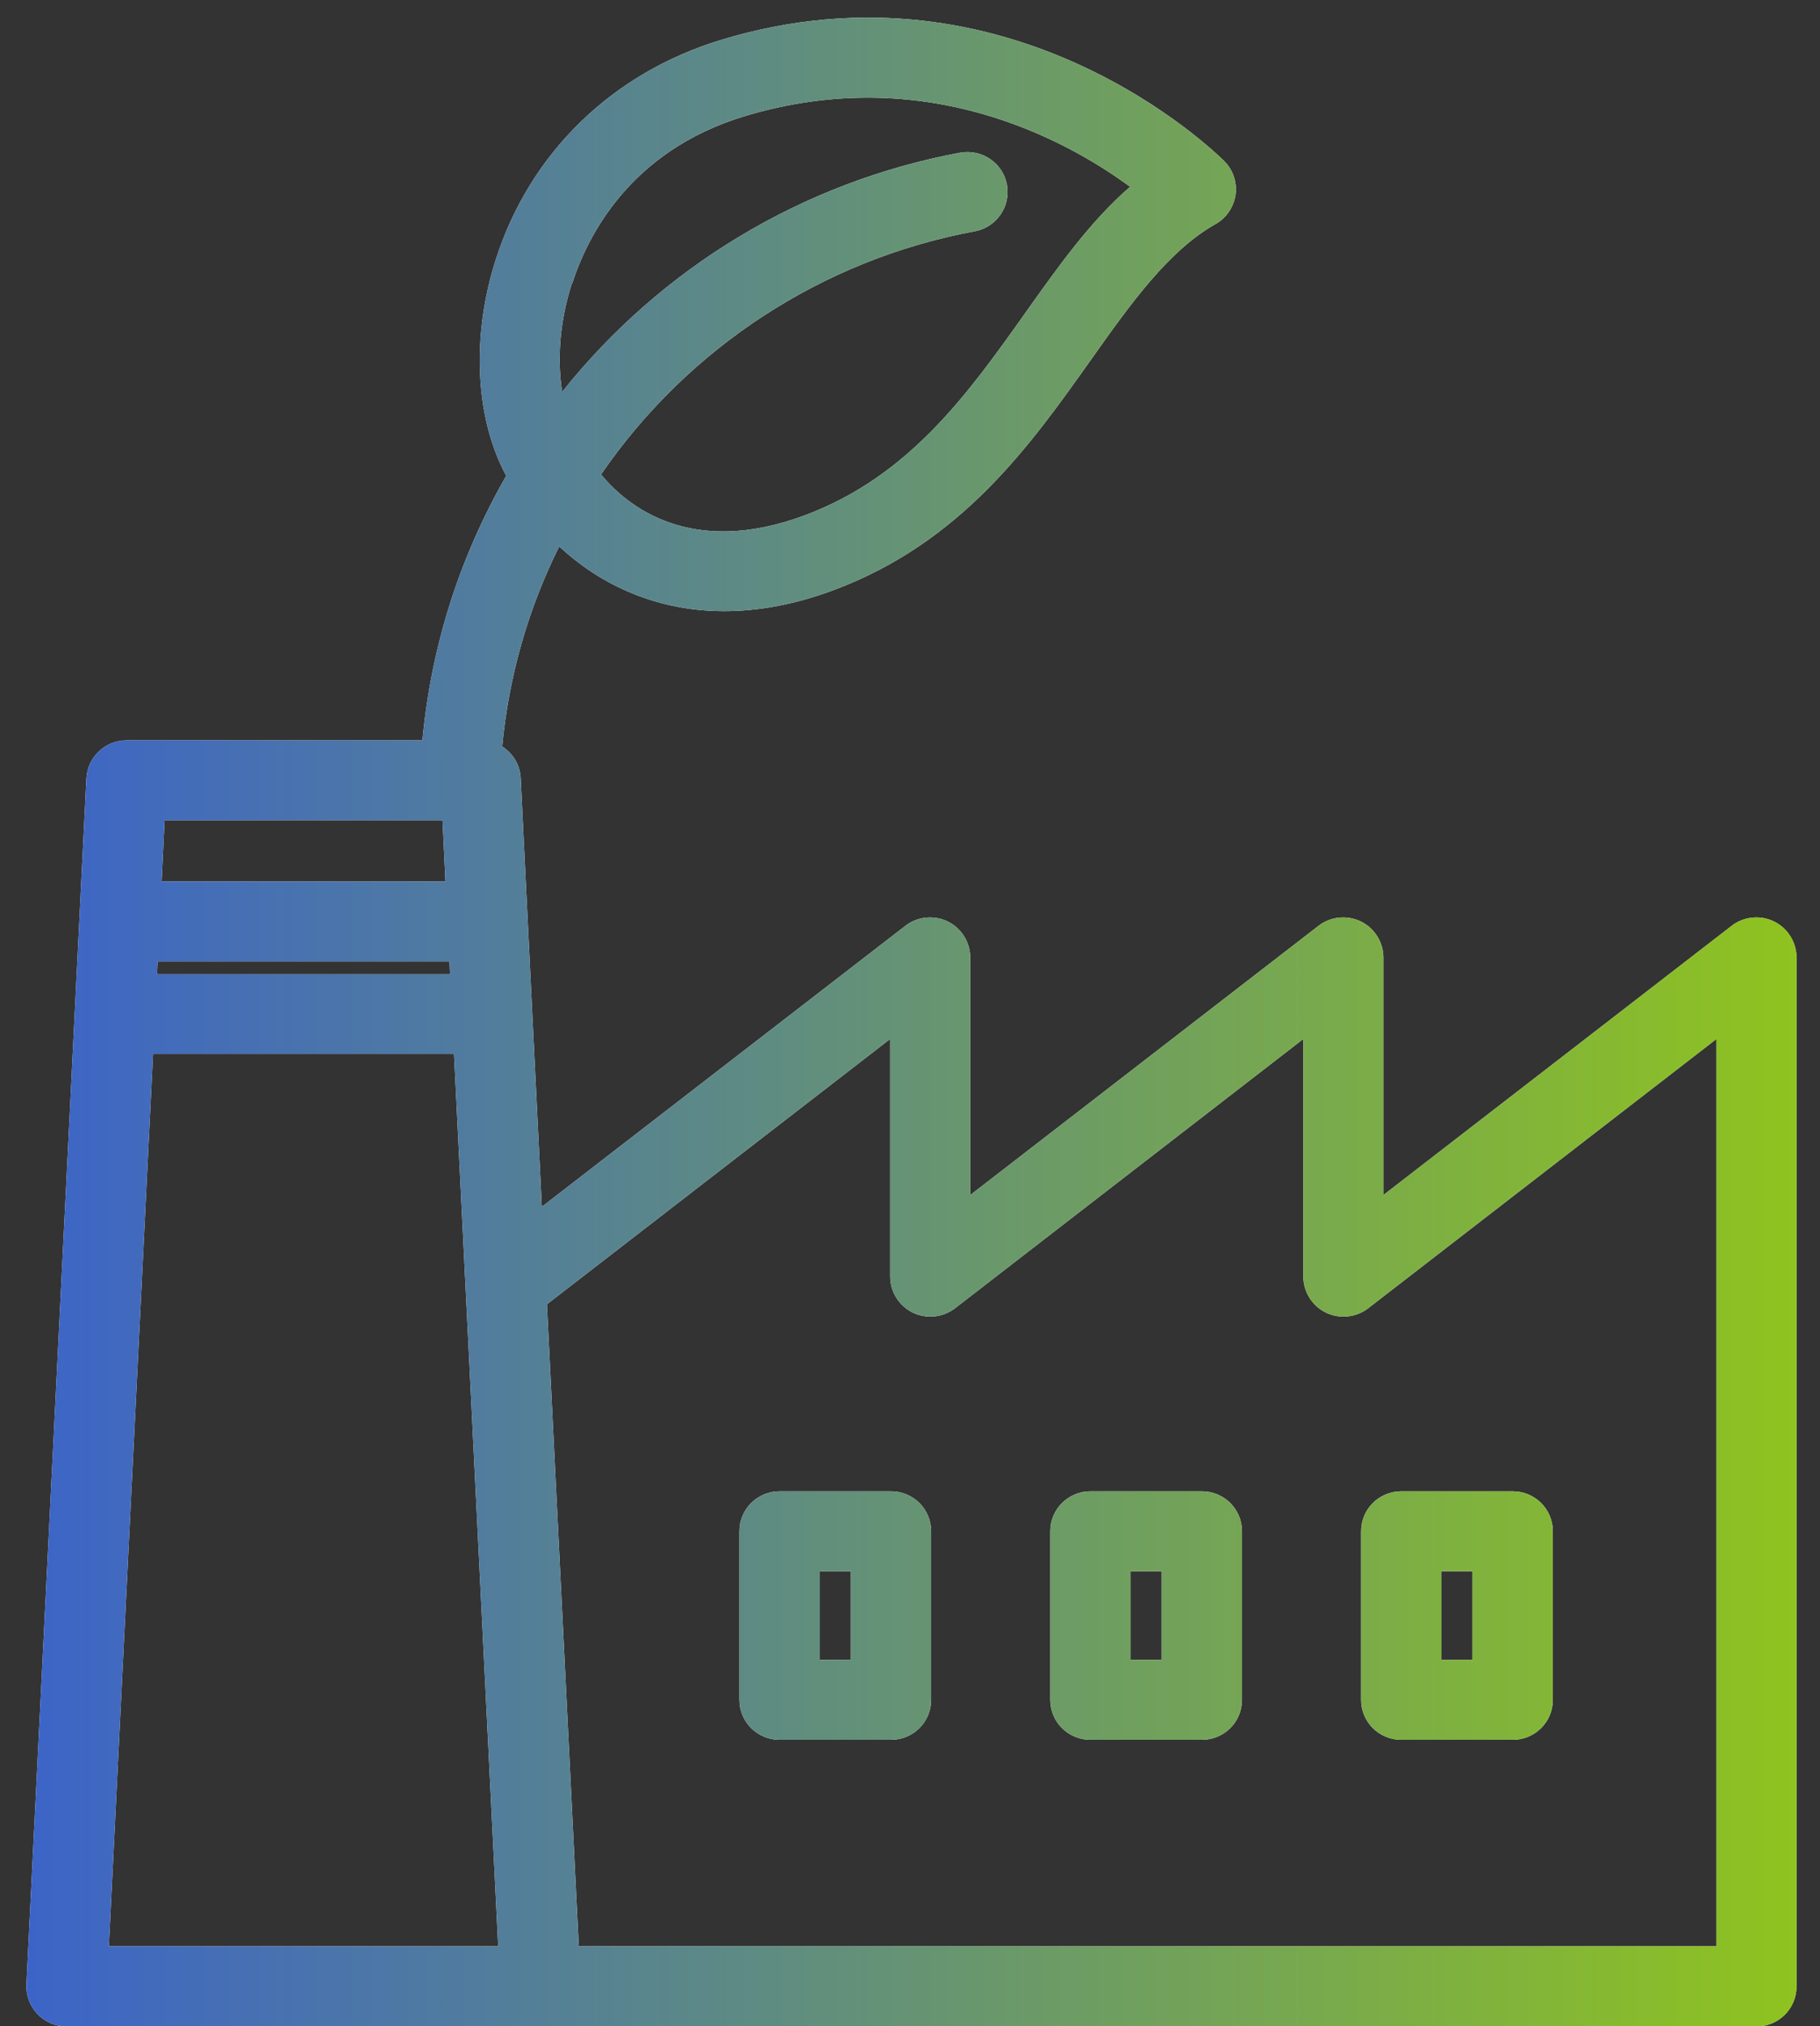<svg width="62" height="69" viewBox="0 0 62 69" fill="none" xmlns="http://www.w3.org/2000/svg">
<rect x="0" y="0" width="62" height="69" fill="#333333" stroke="none"/>
<g clip-path="url(#clip0_20252_9433)">
<path d="M60.434 31.381C59.969 31.154 59.403 31.208 58.993 31.526L47.126 40.697V32.605C47.126 32.088 46.825 31.607 46.36 31.381C45.895 31.154 45.329 31.208 44.919 31.526L33.052 40.697V32.605C33.052 32.088 32.751 31.607 32.286 31.381C31.821 31.154 31.255 31.208 30.845 31.526L18.458 41.096L17.738 26.5C17.72 26.046 17.464 25.647 17.108 25.421C17.336 23.017 17.993 20.73 19.051 18.608C20.301 19.778 22.189 20.812 24.67 20.812C25.792 20.812 27.041 20.603 28.4 20.095C32.751 18.472 35.095 15.169 37.166 12.248C38.516 10.343 39.802 8.538 41.407 7.631C41.781 7.422 42.027 7.05 42.091 6.633C42.146 6.216 42.009 5.789 41.708 5.49C41.416 5.2 34.448 -1.649 24.551 1.363C20.839 2.496 18.048 5.218 16.89 8.838C16.041 11.486 16.196 14.262 17.245 16.204C15.658 18.971 14.691 21.991 14.39 25.212H4.311C3.582 25.212 2.98 25.783 2.943 26.509L0.9 67.576C0.882 67.948 1.019 68.311 1.274 68.583C1.529 68.855 1.894 69.01 2.268 69.01H59.832C60.589 69.01 61.2 68.402 61.2 67.649V32.605C61.2 32.088 60.899 31.607 60.434 31.381ZM5.369 32.741H15.312L15.33 33.177H5.351L5.369 32.741ZM19.489 9.663C20.009 8.048 21.45 5.154 25.336 3.966C31.492 2.097 36.327 4.764 38.498 6.361C37.138 7.54 36.053 9.073 34.913 10.679C32.979 13.401 30.982 16.213 27.424 17.546C23.511 19.007 21.35 17.22 20.474 16.158C23.438 11.84 28.026 8.838 33.207 7.876C33.946 7.74 34.439 7.032 34.302 6.288C34.165 5.554 33.453 5.064 32.706 5.2C27.333 6.198 22.517 9.119 19.151 13.346C18.987 12.303 19.042 11.033 19.48 9.654L19.489 9.663ZM15.074 27.933L15.175 30.02H5.506L5.607 27.933H15.065H15.074ZM5.214 35.889H15.466L16.971 66.279H3.709L5.214 35.889ZM58.464 66.279H19.717L18.632 44.416L30.325 35.381V43.473C30.325 43.99 30.626 44.471 31.091 44.698C31.556 44.924 32.122 44.87 32.532 44.553L44.399 35.381V43.473C44.399 43.99 44.7 44.471 45.165 44.698C45.63 44.924 46.196 44.87 46.606 44.553L58.473 35.381V66.279H58.464Z" fill="white"/>
<path d="M30.352 50.785H26.558C25.801 50.785 25.189 51.392 25.189 52.145V57.888C25.189 58.641 25.801 59.248 26.558 59.248H30.352C31.109 59.248 31.72 58.641 31.72 57.888V52.145C31.72 51.392 31.109 50.785 30.352 50.785ZM28.984 56.527H27.926V53.506H28.984V56.527Z" fill="white"/>
<path d="M40.942 50.785H37.148C36.39 50.785 35.779 51.392 35.779 52.145V57.888C35.779 58.641 36.39 59.248 37.148 59.248H40.942C41.699 59.248 42.31 58.641 42.31 57.888V52.145C42.31 51.392 41.699 50.785 40.942 50.785ZM39.574 56.527H38.516V53.506H39.574V56.527Z" fill="white"/>
<path d="M46.368 57.888C46.368 58.641 46.979 59.248 47.736 59.248H51.531C52.288 59.248 52.899 58.641 52.899 57.888V52.145C52.899 51.392 52.288 50.785 51.531 50.785H47.736C46.979 50.785 46.368 51.392 46.368 52.145V57.888ZM49.105 53.506H50.163V56.527H49.105V53.506Z" fill="white"/>
<path d="M60.434 31.381C59.969 31.154 59.403 31.208 58.993 31.526L47.126 40.697V32.605C47.126 32.088 46.825 31.607 46.36 31.381C45.895 31.154 45.329 31.208 44.919 31.526L33.052 40.697V32.605C33.052 32.088 32.751 31.607 32.286 31.381C31.821 31.154 31.255 31.208 30.845 31.526L18.458 41.096L17.738 26.5C17.72 26.046 17.464 25.647 17.108 25.421C17.336 23.017 17.993 20.73 19.051 18.608C20.301 19.778 22.189 20.812 24.67 20.812C25.792 20.812 27.041 20.603 28.4 20.095C32.751 18.472 35.095 15.169 37.166 12.248C38.516 10.343 39.802 8.538 41.407 7.631C41.781 7.422 42.027 7.05 42.091 6.633C42.146 6.216 42.009 5.789 41.708 5.49C41.416 5.2 34.448 -1.649 24.551 1.363C20.839 2.496 18.048 5.218 16.89 8.838C16.041 11.486 16.196 14.262 17.245 16.204C15.658 18.971 14.691 21.991 14.39 25.212H4.311C3.582 25.212 2.98 25.783 2.943 26.509L0.9 67.576C0.882 67.948 1.019 68.311 1.274 68.583C1.529 68.855 1.894 69.01 2.268 69.01H59.832C60.589 69.01 61.2 68.402 61.2 67.649V32.605C61.2 32.088 60.899 31.607 60.434 31.381ZM5.369 32.741H15.312L15.33 33.177H5.351L5.369 32.741ZM19.489 9.663C20.009 8.048 21.45 5.154 25.336 3.966C31.492 2.097 36.327 4.764 38.498 6.361C37.138 7.54 36.053 9.073 34.913 10.679C32.979 13.401 30.982 16.213 27.424 17.546C23.511 19.007 21.35 17.22 20.474 16.158C23.438 11.84 28.026 8.838 33.207 7.876C33.946 7.74 34.439 7.032 34.302 6.288C34.165 5.554 33.453 5.064 32.706 5.2C27.333 6.198 22.517 9.119 19.151 13.346C18.987 12.303 19.042 11.033 19.48 9.654L19.489 9.663ZM15.074 27.933L15.175 30.02H5.506L5.607 27.933H15.065H15.074ZM5.214 35.889H15.466L16.971 66.279H3.709L5.214 35.889ZM58.464 66.279H19.717L18.632 44.416L30.325 35.381V43.473C30.325 43.99 30.626 44.471 31.091 44.698C31.556 44.924 32.122 44.87 32.532 44.553L44.399 35.381V43.473C44.399 43.99 44.7 44.471 45.165 44.698C45.63 44.924 46.196 44.87 46.606 44.553L58.473 35.381V66.279H58.464Z" fill="url(#paint0_linear_20252_9433)"/>
<path d="M30.352 50.785H26.558C25.801 50.785 25.189 51.392 25.189 52.145V57.888C25.189 58.641 25.801 59.248 26.558 59.248H30.352C31.109 59.248 31.72 58.641 31.72 57.888V52.145C31.72 51.392 31.109 50.785 30.352 50.785ZM28.984 56.527H27.926V53.506H28.984V56.527Z" fill="url(#paint1_linear_20252_9433)"/>
<path d="M40.942 50.785H37.148C36.39 50.785 35.779 51.392 35.779 52.145V57.888C35.779 58.641 36.39 59.248 37.148 59.248H40.942C41.699 59.248 42.31 58.641 42.31 57.888V52.145C42.31 51.392 41.699 50.785 40.942 50.785ZM39.574 56.527H38.516V53.506H39.574V56.527Z" fill="url(#paint2_linear_20252_9433)"/>
<path d="M46.368 57.888C46.368 58.641 46.979 59.248 47.736 59.248H51.531C52.288 59.248 52.899 58.641 52.899 57.888V52.145C52.899 51.392 52.288 50.785 51.531 50.785H47.736C46.979 50.785 46.368 51.392 46.368 52.145V57.888ZM49.105 53.506H50.163V56.527H49.105V53.506Z" fill="url(#paint3_linear_20252_9433)"/>
</g>
<defs>
<linearGradient id="paint0_linear_20252_9433" x1="0.9" y1="34.8" x2="61.2" y2="34.8" gradientUnits="userSpaceOnUse">
<stop stop-color="#3C64C8"/>
<stop offset="1" stop-color="#8FC31F"/>
</linearGradient>
<linearGradient id="paint1_linear_20252_9433" x1="0.9" y1="34.8" x2="61.2" y2="34.8" gradientUnits="userSpaceOnUse">
<stop stop-color="#3C64C8"/>
<stop offset="1" stop-color="#8FC31F"/>
</linearGradient>
<linearGradient id="paint2_linear_20252_9433" x1="0.9" y1="34.8" x2="61.2" y2="34.8" gradientUnits="userSpaceOnUse">
<stop stop-color="#3C64C8"/>
<stop offset="1" stop-color="#8FC31F"/>
</linearGradient>
<linearGradient id="paint3_linear_20252_9433" x1="0.899" y1="34.8" x2="61.199" y2="34.8" gradientUnits="userSpaceOnUse">
<stop stop-color="#3C64C8"/>
<stop offset="1" stop-color="#8FC31F"/>
</linearGradient>
<clipPath id="clip0_20252_9433">
<rect width="60.3" height="68.4" fill="white" transform="translate(0.899 0.6)"/>
</clipPath>
</defs>
</svg>
